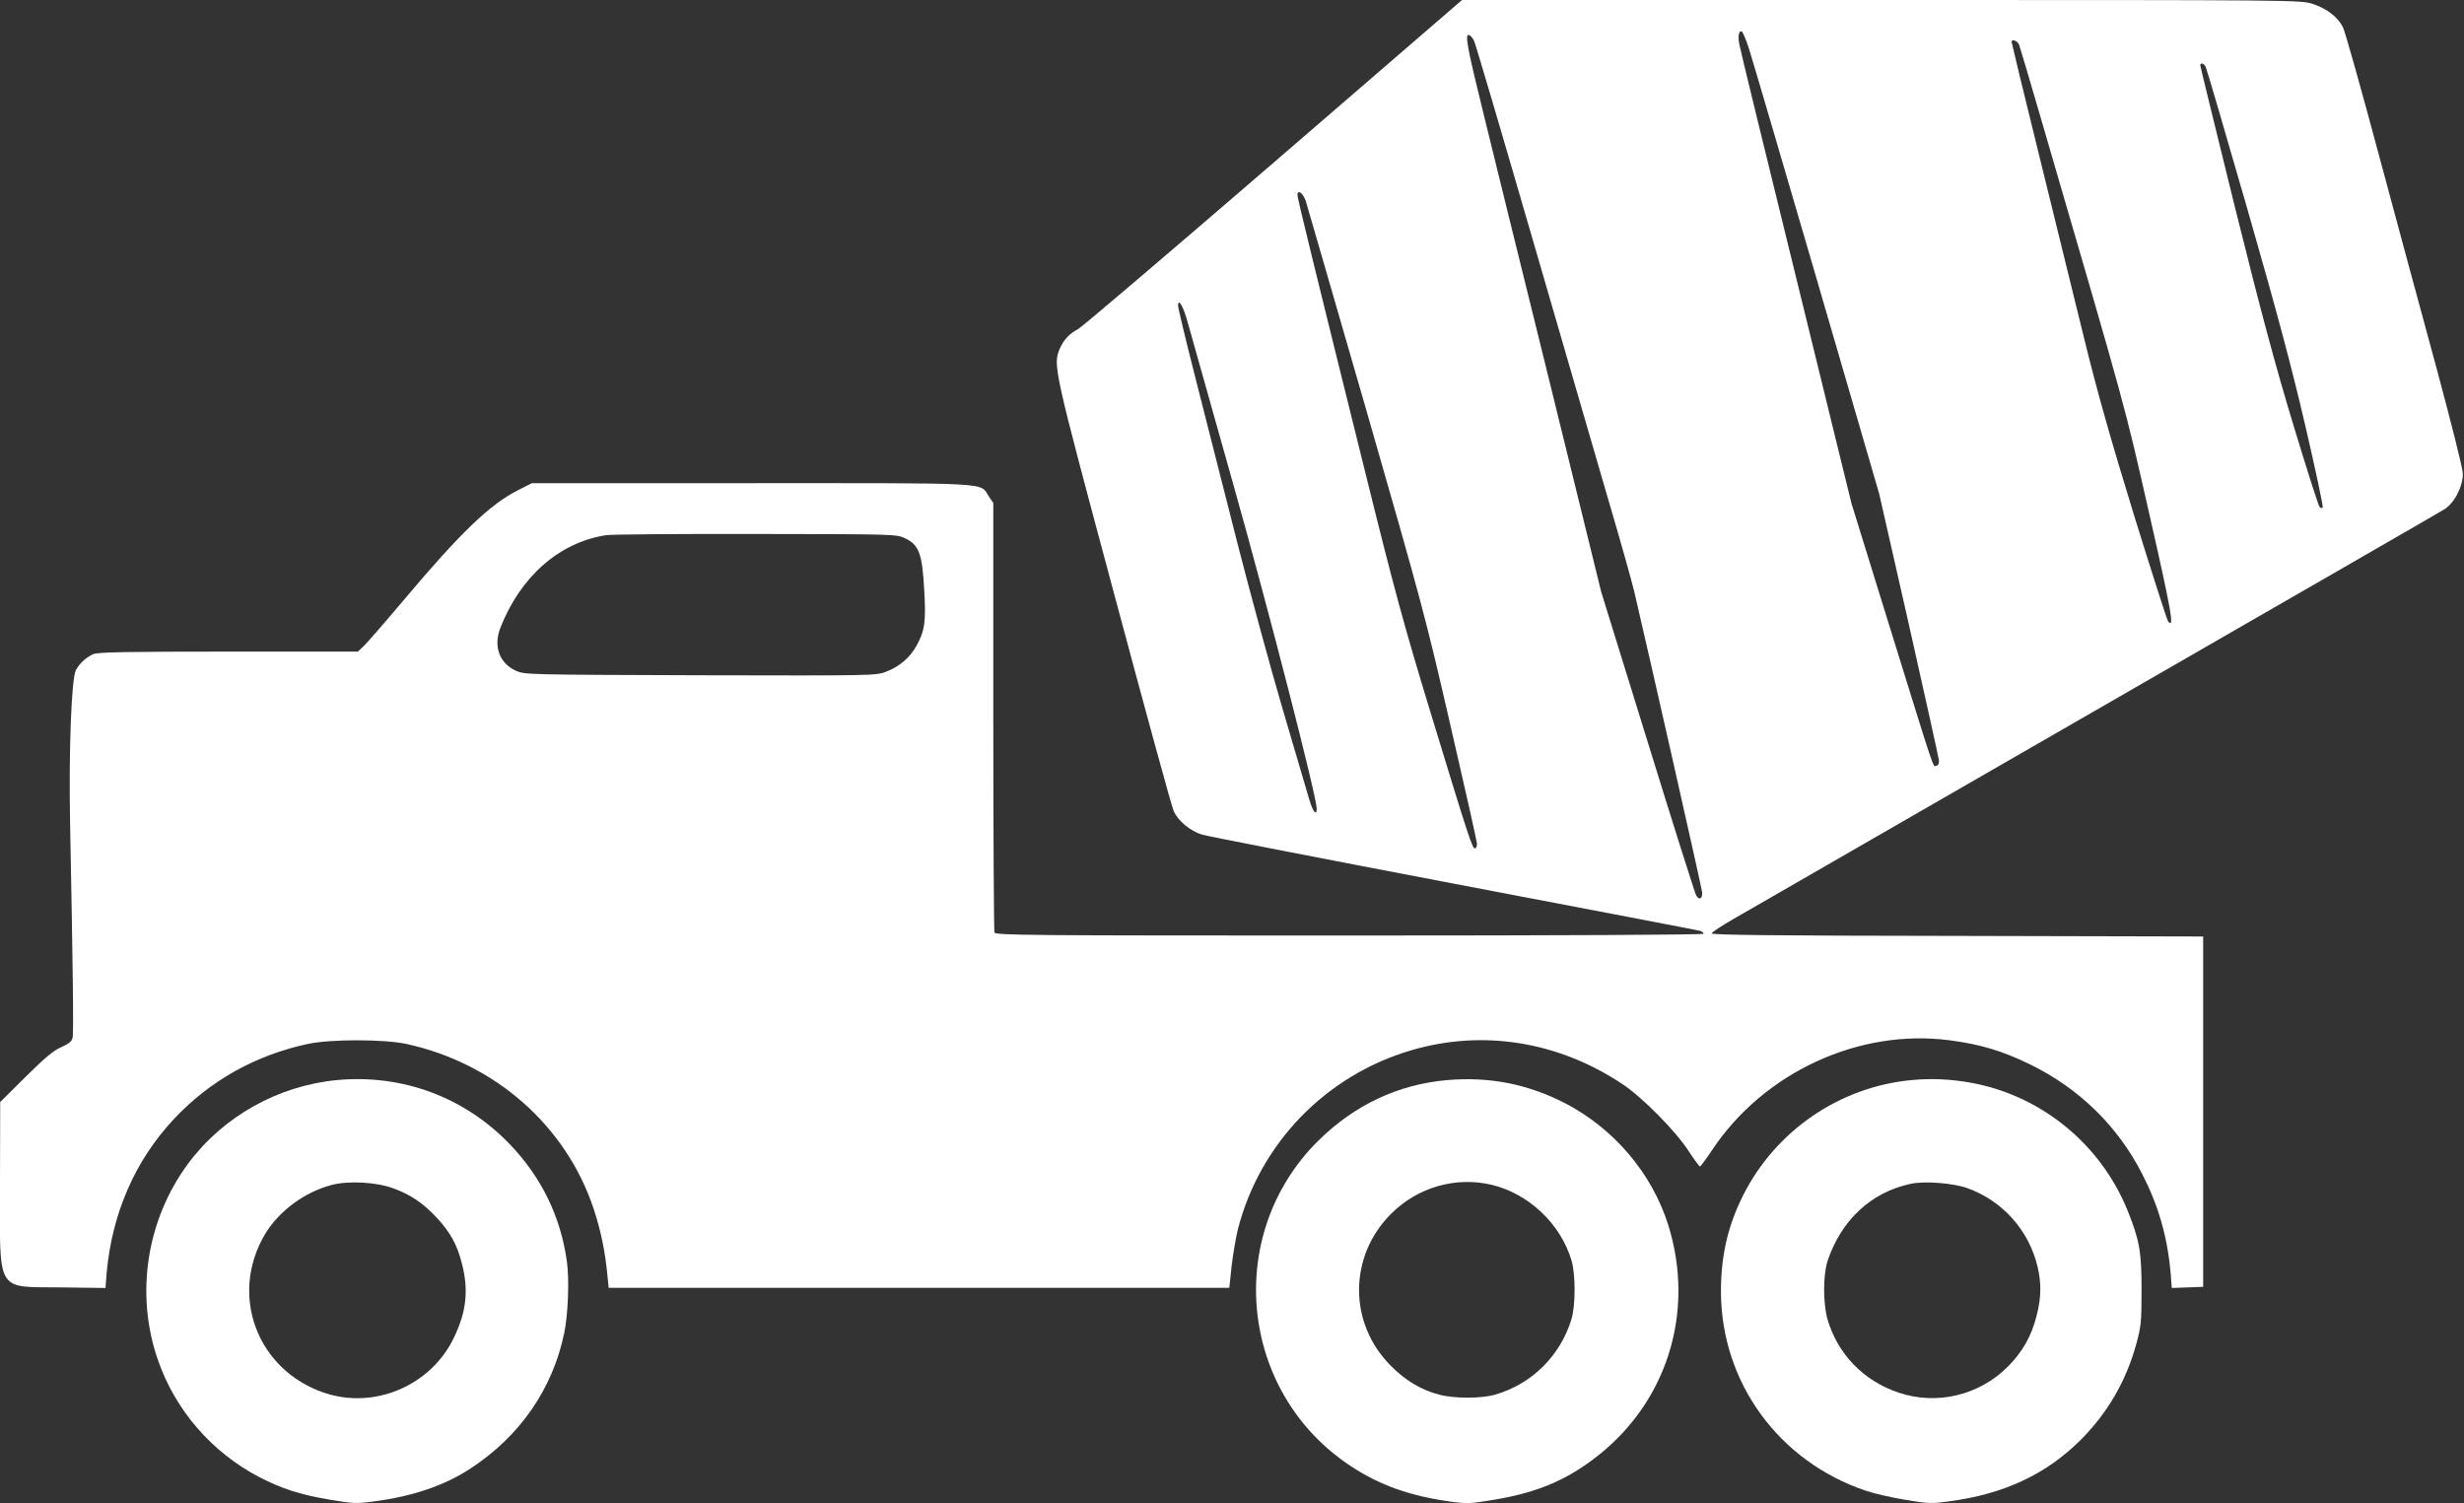 <?xml version="1.0" standalone="no"?>
<!DOCTYPE svg PUBLIC "-//W3C//DTD SVG 20010904//EN"
 "http://www.w3.org/TR/2001/REC-SVG-20010904/DTD/svg10.dtd">
<svg version="1.0" xmlns="http://www.w3.org/2000/svg"
 width="1280pt" height="781pt" viewBox="0 0 1280 781"
 preserveAspectRatio="xMidYMid meet">
<rect x="0" y="0" width="1280" height="781" fill="#333333" stroke="none"/>
<g transform="translate(0,781) scale(0.1,-0.1)"
fill="#ffffff" stroke="none">
<path d="M6615 6964 c-539 -465 -996 -854 -1015 -864 -45 -23 -75 -56 -95
-102 -35 -86 -34 -93 280 -1263 162 -605 302 -1117 312 -1138 23 -52 86 -104
148 -123 27 -8 617 -123 1310 -255 693 -132 1268 -242 1278 -245 9 -3 17 -10
17 -15 0 -5 -708 -9 -1839 -9 -1668 0 -1839 1 -1845 16 -3 9 -6 514 -6 1123
l0 1108 -23 34 c-49 74 40 69 -1233 69 l-1141 0 -69 -35 c-148 -74 -302 -222
-599 -575 -95 -113 -187 -218 -204 -235 l-32 -30 -672 0 c-534 0 -678 -3 -702
-13 -38 -17 -73 -49 -91 -84 -23 -44 -37 -421 -30 -788 15 -769 19 -1099 13
-1122 -5 -19 -21 -31 -59 -48 -40 -17 -84 -54 -185 -154 l-132 -131 -1 -423
c-1 -576 -24 -536 315 -540 l233 -3 6 78 c28 309 147 583 348 798 187 200 423
333 698 392 119 25 391 25 510 0 461 -100 830 -424 974 -857 36 -108 60 -223
71 -342 l7 -68 1612 0 1612 0 12 113 c7 61 22 146 32 189 115 449 458 803 905
933 371 108 763 44 1095 -178 101 -67 274 -242 341 -345 29 -45 57 -82 60 -82
3 0 32 39 64 87 268 402 761 630 1231 569 162 -21 275 -55 419 -125 256 -125
456 -321 583 -569 85 -166 131 -325 148 -515 l6 -78 82 3 81 3 0 910 0 910
-1278 3 c-947 1 -1278 5 -1275 13 2 7 51 39 108 72 58 33 904 521 1880 1083
976 562 1794 1033 1816 1047 53 31 99 120 98 187 0 25 -62 270 -136 545 -75
275 -211 778 -302 1117 -91 340 -174 635 -185 657 -28 54 -84 97 -158 121 -62
20 -81 20 -2240 20 l-2178 0 -980 -846z m2469 598 c14 -42 172 -581 352 -1197
l326 -1120 154 -678 c84 -373 154 -690 156 -705 2 -18 -2 -28 -13 -30 -19 -3
4 -72 -246 733 l-195 630 -288 1175 c-159 646 -292 1192 -295 1212 -8 41 -1
73 14 64 5 -4 21 -41 35 -84z m-1427 37 c7 -13 141 -468 298 -1009 158 -542
338 -1163 401 -1380 64 -217 124 -431 134 -475 74 -315 350 -1536 352 -1559 4
-35 -16 -45 -31 -17 -6 11 -120 370 -252 798 l-241 778 -269 1095 c-149 602
-304 1232 -345 1400 -83 336 -95 405 -73 398 8 -2 19 -15 26 -29z m2832 -22
c5 -13 54 -179 109 -368 459 -1574 435 -1488 567 -2068 116 -510 132 -602 98
-559 -6 7 -85 255 -177 551 -121 394 -192 643 -262 930 -53 216 -159 646 -235
956 -77 311 -139 569 -139 573 0 18 31 6 39 -15z m969 -114 c5 -10 102 -340
215 -733 154 -536 230 -820 303 -1133 53 -229 94 -420 90 -424 -3 -4 -11 -2
-16 3 -6 6 -67 197 -136 425 -95 313 -169 590 -305 1137 -98 398 -179 727
-179 733 0 15 19 10 28 -8z m-4674 -700 c8 -27 150 -516 315 -1088 283 -985
307 -1071 435 -1630 75 -324 137 -601 138 -614 2 -13 -2 -26 -9 -28 -14 -5
-30 45 -232 707 -135 443 -188 636 -336 1235 -278 1120 -355 1436 -355 1451 0
33 30 11 44 -33z m-614 -628 c12 -44 118 -420 235 -835 185 -656 435 -1628
435 -1691 0 -41 -20 -16 -39 49 -11 37 -72 245 -136 462 -64 217 -170 607
-236 865 -66 259 -162 637 -214 842 -52 204 -95 382 -95 394 0 45 27 -2 50
-86z m-1469 -1121 c73 -34 90 -81 100 -267 10 -166 3 -213 -39 -290 -34 -63
-91 -111 -160 -137 -53 -20 -70 -20 -966 -18 -905 3 -911 3 -957 24 -86 40
-117 128 -79 224 105 267 307 443 550 480 30 4 381 7 780 6 717 -1 726 -1 771
-22z"/>
<path d="M1750 2199 c-305 -29 -591 -189 -772 -433 -217 -292 -277 -680 -157
-1023 91 -261 281 -479 527 -607 118 -61 213 -91 367 -117 118 -20 139 -21
225 -9 203 26 371 83 507 173 255 168 424 412 484 702 20 93 27 280 14 371
-32 232 -131 436 -294 607 -236 247 -560 368 -901 336z m292 -562 c91 -33 156
-77 225 -151 72 -77 108 -142 133 -242 35 -136 23 -249 -42 -383 -119 -249
-412 -374 -672 -287 -351 118 -497 508 -309 825 72 120 207 220 349 256 86 22
230 14 316 -18z"/>
<path d="M7518 2199 c-254 -22 -482 -129 -671 -316 -492 -489 -409 -1309 171
-1690 150 -99 306 -154 518 -184 84 -11 103 -11 225 10 213 35 364 96 514 209
383 285 535 764 390 1222 -85 266 -280 496 -533 628 -194 100 -394 140 -614
121z m231 -544 c193 -46 359 -204 415 -394 21 -72 21 -230 0 -302 -57 -191
-206 -339 -397 -394 -72 -21 -213 -21 -291 0 -93 24 -175 73 -251 150 -221
221 -220 570 3 791 138 137 335 193 521 149z"/>
<path d="M9930 2199 c-374 -35 -706 -263 -875 -599 -79 -158 -115 -313 -115
-498 0 -472 300 -884 752 -1036 40 -14 132 -35 203 -47 118 -20 139 -21 225
-9 288 37 508 140 688 319 140 140 236 305 289 497 25 91 28 114 28 279 0 201
-10 261 -72 415 -139 344 -445 596 -808 664 -106 20 -211 25 -315 15z m292
-562 c182 -66 318 -219 363 -408 20 -87 19 -161 -5 -253 -27 -108 -74 -190
-151 -267 -149 -148 -368 -200 -565 -134 -181 60 -317 199 -370 380 -24 82
-24 232 0 305 72 213 226 356 431 400 72 16 223 4 297 -23z"/>
</g>
</svg>

